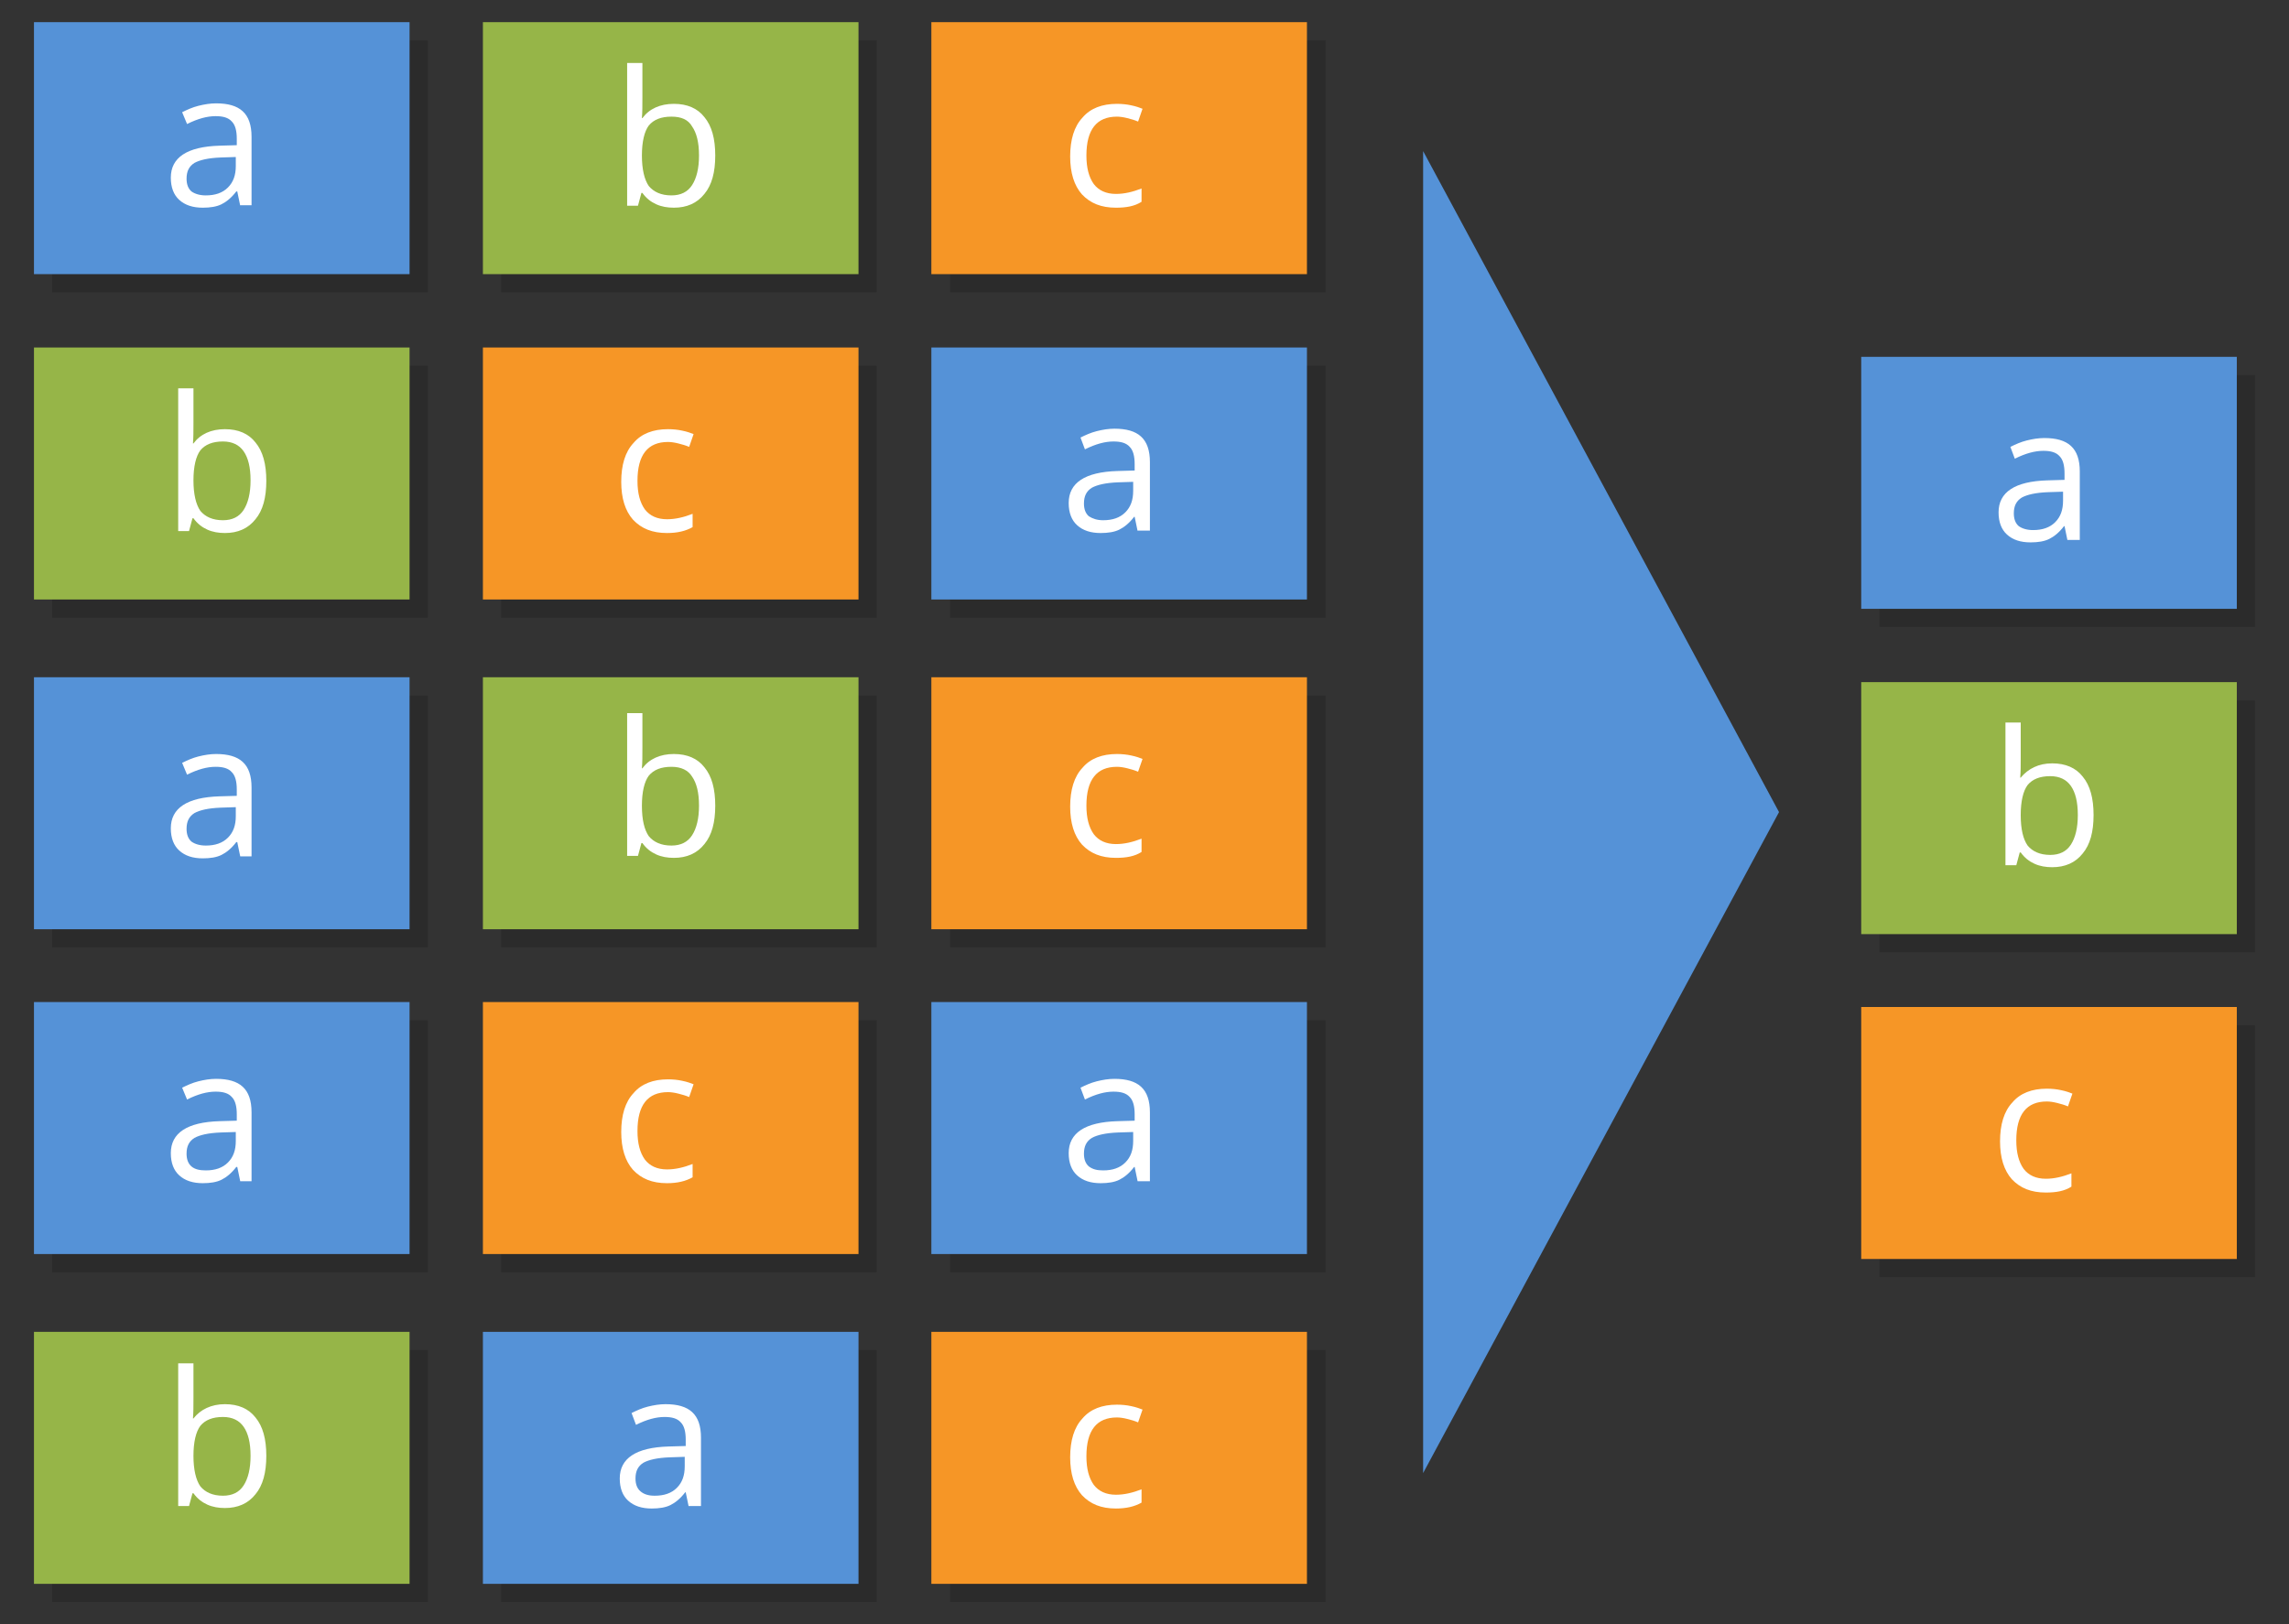 <?xml version="1.0"?>
<svg xmlns="http://www.w3.org/2000/svg" xmlns:xlink="http://www.w3.org/1999/xlink" viewBox="0 0 465 330" enable-background="new 0 0 465 330" width="465" height="330"><rect x="0" y="0" width="465" height="330" fill="#333333" stroke="none"/><path opacity=".15" d="M10.6 8.2h76.3v51.2H10.6z"></path><defs><path id="a" d="M6.9 4.5h76.3v51.2H6.9z"></path></defs><clipPath id="b"><use xlink:href="#a" overflow="visible"></use></clipPath><path clip-path="url(#b)" fill="#5592D7" d="M6.9 4.5h76.3v51.2H6.9z"></path><path fill="#fff" d="M48.8 41.8l-.6-2.9H48c-1 1.3-2 2.1-3 2.6s-2.3.7-3.8.7c-2 0-3.6-.5-4.8-1.6-1.1-1-1.7-2.5-1.7-4.5 0-4.1 3.3-6.3 9.9-6.5l3.5-.1v-1.3c0-1.6-.3-2.8-1-3.5-.7-.8-1.8-1.1-3.3-1.1-1.7 0-3.6.5-5.8 1.6l-1-2.4c1-.5 2.1-1 3.3-1.3 1.2-.3 2.4-.5 3.6-.5 2.4 0 4.2.5 5.4 1.6s1.8 2.8 1.8 5.2v13.9h-2.3zm-7-2.1c1.9 0 3.4-.5 4.5-1.6s1.6-2.5 1.6-4.4v-1.8l-3.1.1c-2.5.1-4.2.5-5.3 1.1-1.1.7-1.6 1.7-1.6 3.2 0 1.1.3 2 1 2.6.7.5 1.7.8 2.9.8z"></path><path opacity=".15" d="M193 8.2h76.3v51.2H193z"></path><defs><path id="c" d="M189.2 4.5h76.3v51.2h-76.3z"></path></defs><clipPath id="d"><use xlink:href="#c" overflow="visible"></use></clipPath><path clip-path="url(#d)" fill="#F69626" d="M189.2 4.5h76.3v51.2h-76.3z"></path><path fill="#fff" d="M226.7 42.2c-3 0-5.2-.9-6.9-2.7-1.6-1.8-2.4-4.4-2.4-7.7 0-3.4.8-6.1 2.5-7.9 1.6-1.9 4-2.8 7-2.8 1 0 2 .1 2.9.3 1 .2 1.8.5 2.3.7l-.9 2.6c-.7-.3-1.4-.5-2.2-.7-.8-.2-1.5-.3-2.1-.3-4.1 0-6.2 2.6-6.2 7.9 0 2.5.5 4.4 1.5 5.8 1 1.3 2.5 2 4.5 2 1.7 0 3.4-.4 5.2-1.1V41c-1.4.9-3.1 1.2-5.2 1.2z"></path><path opacity=".15" d="M101.8 8.2h76.3v51.2h-76.3z"></path><defs><path id="e" d="M98.1 4.5h76.3v51.2H98.1z"></path></defs><clipPath id="f"><use xlink:href="#e" overflow="visible"></use></clipPath><path clip-path="url(#f)" fill="#96B548" d="M98.1 4.5h76.3v51.2H98.1z"></path><path fill="#fff" d="M136.9 21.1c2.7 0 4.8.9 6.2 2.7 1.5 1.8 2.2 4.4 2.2 7.8s-.7 6-2.2 7.8c-1.5 1.9-3.6 2.8-6.2 2.8-1.3 0-2.5-.2-3.6-.7-1.1-.5-2-1.2-2.8-2.3h-.2l-.7 2.6h-2.2v-29h3.1v7c0 1.6 0 3-.1 4.2h.1c1.4-1.9 3.6-2.9 6.4-2.9zm-.5 2.6c-2.1 0-3.6.6-4.6 1.8-.9 1.2-1.4 3.3-1.4 6.1s.5 4.9 1.4 6.2c1 1.2 2.5 1.9 4.6 1.9 1.9 0 3.3-.7 4.2-2.1.9-1.4 1.4-3.4 1.4-6 0-2.7-.5-4.6-1.4-5.9-.8-1.4-2.2-2-4.2-2z"></path><path opacity=".15" d="M10.6 274.3h76.3v51.2H10.6z"></path><defs><path id="g" d="M6.9 270.6h76.3v51.2H6.9z"></path></defs><clipPath id="h"><use xlink:href="#g" overflow="visible"></use></clipPath><path clip-path="url(#h)" fill="#96B548" d="M6.9 270.6h76.3v51.2H6.9z"></path><path fill="#fff" d="M45.7 285.3c2.7 0 4.8.9 6.2 2.7 1.5 1.8 2.2 4.4 2.2 7.8s-.7 6-2.2 7.8c-1.5 1.9-3.6 2.8-6.2 2.8-1.3 0-2.5-.2-3.6-.7-1.1-.5-2-1.2-2.8-2.3h-.2l-.7 2.6h-2.2v-29h3.1v7c0 1.6 0 3-.1 4.2h.1c1.4-1.8 3.6-2.9 6.4-2.9zm-.4 2.6c-2.1 0-3.6.6-4.6 1.8-.9 1.2-1.4 3.3-1.4 6.1s.5 4.9 1.4 6.2c1 1.2 2.5 1.9 4.6 1.9 1.9 0 3.3-.7 4.2-2.1.9-1.4 1.4-3.4 1.4-6 0-2.7-.5-4.6-1.4-5.9-.9-1.3-2.3-2-4.2-2z"></path><path opacity=".15" d="M193 274.3h76.3v51.2H193z"></path><defs><path id="i" d="M189.2 270.6h76.3v51.2h-76.3z"></path></defs><clipPath id="j"><use xlink:href="#i" overflow="visible"></use></clipPath><path clip-path="url(#j)" fill="#F69626" d="M189.2 270.6h76.3v51.2h-76.3z"></path><path fill="#fff" d="M226.7 306.5c-3 0-5.2-.9-6.9-2.7-1.6-1.8-2.4-4.4-2.4-7.7 0-3.4.8-6.1 2.5-7.9 1.6-1.9 4-2.8 7-2.8 1 0 2 .1 2.9.3 1 .2 1.8.5 2.3.7l-.9 2.6c-.7-.3-1.4-.5-2.2-.7-.8-.2-1.5-.3-2.1-.3-4.1 0-6.2 2.6-6.2 7.9 0 2.5.5 4.4 1.5 5.8 1 1.3 2.5 2 4.5 2 1.7 0 3.4-.4 5.2-1.1v2.7c-1.4.8-3.1 1.2-5.2 1.2z"></path><path opacity=".15" d="M101.8 274.3h76.3v51.2h-76.3z"></path><defs><path id="k" d="M98.1 270.6h76.3v51.2H98.1z"></path></defs><clipPath id="l"><use xlink:href="#k" overflow="visible"></use></clipPath><path clip-path="url(#l)" fill="#5592D7" d="M98.1 270.6h76.3v51.2H98.1z"></path><path fill="#fff" d="M139.9 306.1l-.6-2.9h-.1c-1 1.3-2 2.1-3 2.6s-2.3.7-3.8.7c-2 0-3.6-.5-4.8-1.6-1.1-1-1.7-2.5-1.7-4.5 0-4.1 3.3-6.3 9.9-6.5l3.5-.1v-1.3c0-1.6-.3-2.8-1-3.5-.7-.8-1.8-1.1-3.3-1.1-1.7 0-3.6.5-5.8 1.6l-.9-2.4c1-.5 2.1-1 3.3-1.3 1.2-.3 2.4-.5 3.6-.5 2.4 0 4.2.5 5.4 1.6 1.2 1.1 1.8 2.8 1.8 5.2V306h-2.5zm-6.9-2.2c1.9 0 3.4-.5 4.5-1.6s1.6-2.5 1.6-4.4V296l-3.1.1c-2.5.1-4.2.5-5.3 1.1-1.1.7-1.6 1.7-1.6 3.2 0 1.1.3 2 1 2.6.7.6 1.6.9 2.9.9z"></path><path opacity=".15" d="M10.6 207.3h76.3v51.2H10.6z"></path><defs><path id="m" d="M6.9 203.6h76.3v51.2H6.9z"></path></defs><clipPath id="n"><use xlink:href="#m" overflow="visible"></use></clipPath><path clip-path="url(#n)" fill="#5592D7" d="M6.9 203.6h76.3v51.2H6.9z"></path><path fill="#fff" d="M48.8 240l-.6-2.9H48c-1 1.3-2 2.1-3 2.6s-2.3.7-3.8.7c-2 0-3.6-.5-4.8-1.6-1.1-1-1.7-2.5-1.7-4.5 0-4.1 3.3-6.3 9.9-6.5l3.5-.1v-1.3c0-1.6-.3-2.8-1-3.5-.7-.8-1.8-1.1-3.3-1.1-1.7 0-3.6.5-5.8 1.6l-1-2.4c1-.5 2.1-1 3.3-1.3 1.2-.3 2.4-.5 3.6-.5 2.4 0 4.2.5 5.4 1.6s1.8 2.8 1.8 5.2v14h-2.3zm-7-2.2c1.9 0 3.4-.5 4.5-1.6s1.6-2.5 1.6-4.4V230l-3.1.1c-2.5.1-4.2.5-5.3 1.1-1.1.7-1.6 1.7-1.6 3.2 0 1.1.3 2 1 2.6.7.6 1.7.8 2.9.8z"></path><path opacity=".15" d="M193 207.3h76.3v51.2H193z"></path><defs><path id="o" d="M189.2 203.6h76.3v51.2h-76.3z"></path></defs><clipPath id="p"><use xlink:href="#o" overflow="visible"></use></clipPath><path clip-path="url(#p)" fill="#5592D7" d="M189.2 203.6h76.3v51.2h-76.3z"></path><path fill="#fff" d="M231.1 240l-.6-2.9h-.1c-1 1.3-2 2.1-3 2.6s-2.3.7-3.8.7c-2 0-3.6-.5-4.8-1.6-1.1-1-1.7-2.5-1.7-4.5 0-4.1 3.3-6.3 9.9-6.5l3.5-.1v-1.3c0-1.6-.3-2.8-1-3.5-.7-.8-1.8-1.1-3.3-1.1-1.7 0-3.6.5-5.8 1.6l-.9-2.4c1-.5 2.1-1 3.3-1.3 1.2-.3 2.4-.5 3.6-.5 2.4 0 4.2.5 5.4 1.6 1.2 1.1 1.8 2.8 1.8 5.2v14h-2.5zm-7-2.2c1.9 0 3.4-.5 4.5-1.6s1.6-2.5 1.6-4.4V230l-3.1.1c-2.5.1-4.2.5-5.3 1.1-1.1.7-1.6 1.7-1.6 3.2 0 1.1.3 2 1 2.6.8.6 1.7.8 2.9.8z"></path><path opacity=".15" d="M101.8 207.3h76.3v51.2h-76.3z"></path><defs><path id="q" d="M98.1 203.6h76.3v51.2H98.1z"></path></defs><clipPath id="r"><use xlink:href="#q" overflow="visible"></use></clipPath><path clip-path="url(#r)" fill="#F69626" d="M98.1 203.6h76.3v51.2H98.1z"></path><path fill="#fff" d="M135.5 240.4c-3 0-5.2-.9-6.9-2.7-1.6-1.8-2.4-4.4-2.4-7.7 0-3.4.8-6.1 2.5-7.9 1.6-1.9 4-2.8 7-2.8 1 0 2 .1 2.9.3 1 .2 1.8.5 2.3.7l-.9 2.6c-.7-.3-1.4-.5-2.2-.7-.8-.2-1.5-.3-2.1-.3-4.1 0-6.2 2.6-6.2 7.9 0 2.5.5 4.4 1.5 5.8 1 1.3 2.5 2 4.5 2 1.7 0 3.4-.4 5.2-1.1v2.7c-1.4.8-3.1 1.2-5.2 1.2z"></path><path opacity=".15" d="M10.6 141.3h76.3v51.2H10.6z"></path><defs><path id="s" d="M6.9 137.6h76.3v51.2H6.9z"></path></defs><clipPath id="t"><use xlink:href="#s" overflow="visible"></use></clipPath><path clip-path="url(#t)" fill="#5592D7" d="M6.9 137.6h76.3v51.2H6.9z"></path><path fill="#fff" d="M48.8 174l-.6-2.9H48c-1 1.3-2 2.1-3 2.6s-2.3.7-3.8.7c-2 0-3.6-.5-4.8-1.6-1.1-1-1.7-2.5-1.7-4.5 0-4.1 3.3-6.3 9.9-6.5l3.5-.1v-1.3c0-1.6-.3-2.8-1-3.5-.7-.8-1.8-1.1-3.3-1.1-1.7 0-3.6.5-5.8 1.6l-1-2.4c1-.5 2.1-1 3.3-1.3 1.2-.3 2.4-.5 3.6-.5 2.4 0 4.2.5 5.4 1.6s1.8 2.8 1.8 5.2v14h-2.3zm-7-2.2c1.9 0 3.4-.5 4.5-1.6s1.6-2.5 1.6-4.4V164l-3.1.1c-2.5.1-4.2.5-5.3 1.1-1.1.7-1.6 1.7-1.6 3.2 0 1.1.3 2 1 2.6.7.5 1.7.8 2.9.8z"></path><path opacity=".15" d="M193 141.3h76.3v51.2H193z"></path><defs><path id="u" d="M189.2 137.6h76.3v51.2h-76.3z"></path></defs><clipPath id="v"><use xlink:href="#u" overflow="visible"></use></clipPath><path clip-path="url(#v)" fill="#F69626" d="M189.2 137.6h76.3v51.2h-76.3z"></path><path fill="#fff" d="M226.7 174.3c-3 0-5.2-.9-6.9-2.7-1.6-1.8-2.4-4.4-2.4-7.7 0-3.4.8-6.1 2.5-7.9 1.6-1.9 4-2.8 7-2.8 1 0 2 .1 2.9.3 1 .2 1.8.5 2.3.7l-.9 2.6c-.7-.3-1.4-.5-2.2-.7-.8-.2-1.5-.3-2.1-.3-4.1 0-6.2 2.6-6.2 7.9 0 2.5.5 4.4 1.5 5.8 1 1.3 2.5 2 4.5 2 1.7 0 3.4-.4 5.2-1.1v2.7c-1.4.9-3.1 1.2-5.2 1.2z"></path><path opacity=".15" d="M101.8 141.3h76.3v51.2h-76.3z"></path><defs><path id="w" d="M98.1 137.6h76.3v51.2H98.1z"></path></defs><clipPath id="x"><use xlink:href="#w" overflow="visible"></use></clipPath><path clip-path="url(#x)" fill="#96B548" d="M98.1 137.6h76.3v51.2H98.1z"></path><path fill="#fff" d="M136.9 153.2c2.7 0 4.8.9 6.2 2.7 1.5 1.8 2.2 4.4 2.2 7.8 0 3.4-.7 6-2.2 7.8-1.5 1.9-3.6 2.8-6.2 2.8-1.3 0-2.5-.2-3.6-.7-1.1-.5-2-1.2-2.8-2.3h-.2l-.7 2.6h-2.2v-29h3.1v7c0 1.6 0 3-.1 4.2h.1c1.4-1.9 3.6-2.9 6.4-2.9zm-.5 2.6c-2.1 0-3.6.6-4.6 1.8-.9 1.2-1.4 3.3-1.4 6.1 0 2.9.5 4.9 1.4 6.2 1 1.2 2.5 1.9 4.6 1.9 1.9 0 3.3-.7 4.2-2.1.9-1.4 1.4-3.4 1.4-6 0-2.7-.5-4.6-1.4-5.9-.8-1.3-2.2-2-4.2-2z"></path><path opacity=".15" d="M10.6 74.3h76.3v51.2H10.6z"></path><defs><path id="y" d="M6.9 70.6h76.3v51.2H6.9z"></path></defs><clipPath id="z"><use xlink:href="#y" overflow="visible"></use></clipPath><path clip-path="url(#z)" fill="#96B548" d="M6.9 70.6h76.3v51.2H6.9z"></path><path fill="#fff" d="M45.7 87.2c2.7 0 4.8.9 6.2 2.7 1.5 1.8 2.2 4.4 2.2 7.8s-.7 6-2.2 7.8c-1.5 1.9-3.6 2.8-6.2 2.8-1.3 0-2.5-.2-3.6-.7-1.1-.5-2-1.2-2.8-2.3h-.2l-.7 2.6h-2.2v-29h3.1v7c0 1.6 0 3-.1 4.2h.1c1.4-1.9 3.6-2.9 6.4-2.9zm-.4 2.5c-2.1 0-3.6.6-4.6 1.8-.9 1.2-1.4 3.3-1.4 6.1s.5 4.9 1.4 6.2c1 1.2 2.5 1.9 4.6 1.9 1.9 0 3.3-.7 4.2-2.1.9-1.4 1.4-3.4 1.4-6 0-2.7-.5-4.6-1.4-5.9-.9-1.3-2.3-2-4.2-2z"></path><path opacity=".15" d="M193 74.3h76.3v51.2H193z"></path><defs><path id="A" d="M189.2 70.6h76.3v51.2h-76.3z"></path></defs><clipPath id="B"><use xlink:href="#A" overflow="visible"></use></clipPath><path clip-path="url(#B)" fill="#5592D7" d="M189.2 70.6h76.3v51.2h-76.3z"></path><path fill="#fff" d="M231.1 107.9l-.6-2.9h-.1c-1 1.3-2 2.1-3 2.6s-2.3.7-3.8.7c-2 0-3.6-.5-4.8-1.6-1.1-1-1.7-2.5-1.7-4.5 0-4.1 3.3-6.3 9.9-6.5l3.5-.1v-1.3c0-1.6-.3-2.8-1-3.5-.7-.8-1.8-1.1-3.3-1.1-1.7 0-3.6.5-5.8 1.6l-.9-2.4c1-.5 2.1-1 3.3-1.3 1.2-.3 2.4-.5 3.6-.5 2.4 0 4.2.5 5.4 1.6 1.2 1.1 1.8 2.8 1.8 5.2v13.9h-2.5zm-7-2.2c1.9 0 3.4-.5 4.5-1.6s1.6-2.5 1.6-4.4v-1.8l-3.1.1c-2.5.1-4.2.5-5.3 1.1-1.1.7-1.6 1.7-1.6 3.2 0 1.1.3 2 1 2.6.8.5 1.7.8 2.9.8z"></path><path opacity=".15" d="M101.8 74.3h76.3v51.2h-76.3z"></path><defs><path id="C" d="M98.1 70.6h76.3v51.2H98.1z"></path></defs><clipPath id="D"><use xlink:href="#C" overflow="visible"></use></clipPath><path clip-path="url(#D)" fill="#F69626" d="M98.1 70.6h76.3v51.2H98.1z"></path><path fill="#fff" d="M135.5 108.3c-3 0-5.2-.9-6.9-2.7-1.6-1.8-2.4-4.4-2.4-7.7 0-3.4.8-6.1 2.5-7.9 1.6-1.9 4-2.8 7-2.8 1 0 2 .1 2.9.3 1 .2 1.8.5 2.3.7l-.9 2.6c-.7-.3-1.4-.5-2.2-.7-.8-.2-1.5-.3-2.1-.3-4.1 0-6.2 2.6-6.2 7.9 0 2.5.5 4.4 1.5 5.8 1 1.3 2.5 2 4.5 2 1.7 0 3.4-.4 5.2-1.1v2.7c-1.4.8-3.1 1.2-5.2 1.2z"></path><path fill="#5592D7" d="M289.1 30.7L361.4 165l-72.3 134.3z"></path><path opacity=".15" d="M381.8 76.2h76.3v51.2h-76.3z"></path><defs><path id="E" d="M378.1 72.5h76.3v51.2h-76.3z"></path></defs><clipPath id="F"><use xlink:href="#E" overflow="visible"></use></clipPath><path clip-path="url(#F)" fill="#5592D7" d="M378.1 72.5h76.3v51.2h-76.3z"></path><path fill="#fff" d="M420 109.8l-.6-2.9h-.1c-1 1.3-2 2.1-3 2.6s-2.3.7-3.8.7c-2 0-3.6-.5-4.8-1.6-1.1-1-1.7-2.5-1.7-4.5 0-4.1 3.3-6.3 9.9-6.5l3.5-.1v-1.3c0-1.6-.3-2.8-1-3.5-.7-.8-1.8-1.1-3.3-1.1-1.7 0-3.6.5-5.8 1.6l-.9-2.4c1-.5 2.1-1 3.3-1.3 1.2-.3 2.4-.5 3.6-.5 2.4 0 4.2.5 5.4 1.6 1.2 1.1 1.8 2.8 1.8 5.2v13.9H420zm-7-2.1c1.9 0 3.4-.5 4.5-1.6s1.6-2.5 1.6-4.4v-1.8l-3.1.1c-2.5.1-4.2.5-5.3 1.1-1.1.7-1.6 1.7-1.6 3.2 0 1.1.3 2 1 2.6.7.5 1.7.8 2.9.8z"></path><path opacity=".15" d="M381.8 208.3h76.3v51.2h-76.3z"></path><defs><path id="G" d="M378.1 204.6h76.3v51.2h-76.3z"></path></defs><clipPath id="H"><use xlink:href="#G" overflow="visible"></use></clipPath><path clip-path="url(#H)" fill="#F69626" d="M378.1 204.6h76.3v51.2h-76.3z"></path><path fill="#fff" d="M415.6 242.3c-3 0-5.2-.9-6.9-2.7-1.6-1.8-2.4-4.4-2.4-7.7 0-3.4.8-6.1 2.5-7.9 1.6-1.9 4-2.8 7-2.8 1 0 2 .1 2.9.3 1 .2 1.8.5 2.3.7l-.9 2.6c-.7-.3-1.4-.5-2.2-.7-.8-.2-1.5-.3-2.1-.3-4.1 0-6.2 2.6-6.2 7.9 0 2.5.5 4.4 1.5 5.8 1 1.3 2.5 2 4.5 2 1.7 0 3.4-.4 5.2-1.1v2.7c-1.4.9-3.1 1.2-5.2 1.2z"></path><path opacity=".15" d="M381.8 142.3h76.3v51.2h-76.3z"></path><defs><path id="I" d="M378.1 138.6h76.3v51.2h-76.3z"></path></defs><clipPath id="J"><use xlink:href="#I" overflow="visible"></use></clipPath><path clip-path="url(#J)" fill="#96B548" d="M378.1 138.6h76.3v51.2h-76.3z"></path><path fill="#fff" d="M416.9 155.1c2.7 0 4.8.9 6.2 2.7 1.5 1.8 2.2 4.4 2.2 7.8 0 3.4-.7 6-2.2 7.8-1.5 1.9-3.6 2.8-6.2 2.8-1.3 0-2.5-.2-3.6-.7-1.1-.5-2-1.2-2.8-2.3h-.2l-.7 2.6h-2.2v-29h3.1v7c0 1.6 0 3-.1 4.2h.1c1.5-1.8 3.6-2.9 6.4-2.9zm-.4 2.6c-2.1 0-3.6.6-4.6 1.8-.9 1.2-1.4 3.3-1.4 6.1 0 2.9.5 4.9 1.4 6.2 1 1.2 2.5 1.9 4.6 1.9 1.9 0 3.3-.7 4.2-2.1s1.4-3.4 1.4-6c0-2.7-.5-4.6-1.4-5.9s-2.3-2-4.2-2z"></path></svg>